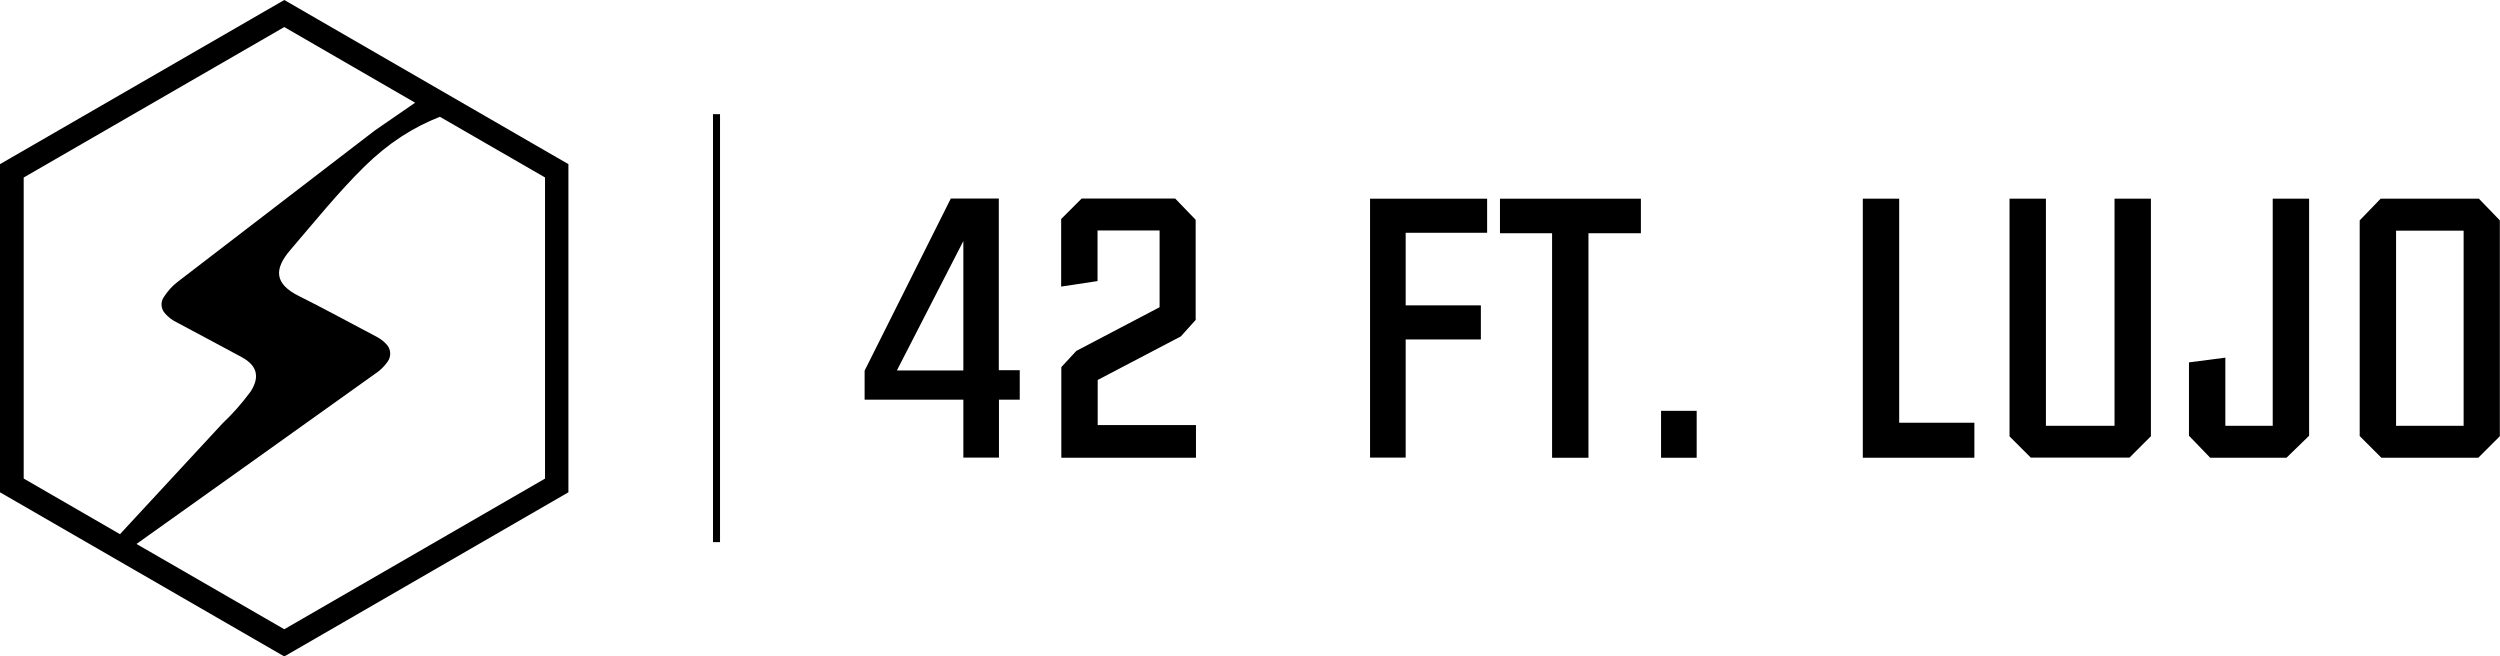 <svg xmlns="http://www.w3.org/2000/svg" viewBox="0 0 163.57 42.95"><g id="a"></g><g id="b"><g id="c"><path d="M18.6,0L0,10.74v21.47l18.6,10.74,18.59-10.74V10.74L18.6,0ZM1.54,11.62L18.6,1.77l8.56,4.95-2.64,1.82-12.91,9.91c-.35,.27-.64,.6-.88,.97-.24,.33-.21,.79,.07,1.09,.21,.24,.47,.44,.76,.58,1.41,.76,2.83,1.5,4.24,2.27,1.03,.55,1.22,1.3,.59,2.27-.55,.74-1.15,1.43-1.82,2.06-1.83,1.98-4.82,5.21-6.72,7.26l-6.3-3.64V11.62ZM35.65,31.32l-17.05,9.85-9.67-5.58c3.5-2.49,11.26-8.02,15.62-11.14,.31-.2,.58-.46,.8-.77,.28-.37,.23-.89-.11-1.2-.16-.17-.35-.31-.55-.42-1.72-.9-3.4-1.83-5.13-2.69-1.59-.79-1.66-1.74-.56-3.02,1.59-1.85,3.12-3.76,4.86-5.47,1.56-1.53,3.17-2.55,4.92-3.24l6.88,3.97V31.32Z"></path><rect x="46.65" y="7.47" width=".46" height="28"></rect><g><path d="M66.73,26.15h-1.37v3.79h-2.33v-3.79h-6.46v-1.9l5.64-11.26h3.14v11.23h1.37v1.92Zm-3.7-1.92V15.77l-4.35,8.47h4.35Z"></path><path d="M78.25,20.91l-.99,1.1-5.44,2.85v2.95h6.43v2.14h-8.81v-5.93l.98-1.06,5.45-2.86v-5.02h-4.06v3.31l-2.38,.36v-4.42l1.34-1.34h6.12l1.34,1.39v6.52Z"></path><path d="M97.3,15.23h-5.33v4.75h4.92v2.23h-4.92v7.73h-2.33V13h7.66v2.23Z"></path><path d="M107.36,15.26h-3.43v14.69h-2.38V15.26h-3.41v-2.26h9.22v2.26Z"></path><path d="M111.01,29.95h-2.33v-3.07h2.33v3.07Z"></path><path d="M129.18,29.95h-7.3V13h2.38v14.66h4.92v2.28Z"></path><path d="M140.72,28.55l-1.39,1.39h-6.46l-1.39-1.39V13h2.38v14.86h4.49V13h2.38v15.55Z"></path><path d="M151.06,28.53l-1.46,1.42h-4.99l-1.39-1.44v-4.8l2.38-.31v4.46h3.1V13h2.38v15.53Z"></path><path d="M163.57,28.53l-1.42,1.42h-6.34l-1.42-1.42V14.42l1.37-1.42h6.43l1.37,1.42v14.11Zm-2.38-.67V15.09h-4.42v12.77h4.42Z"></path></g></g></g></svg>